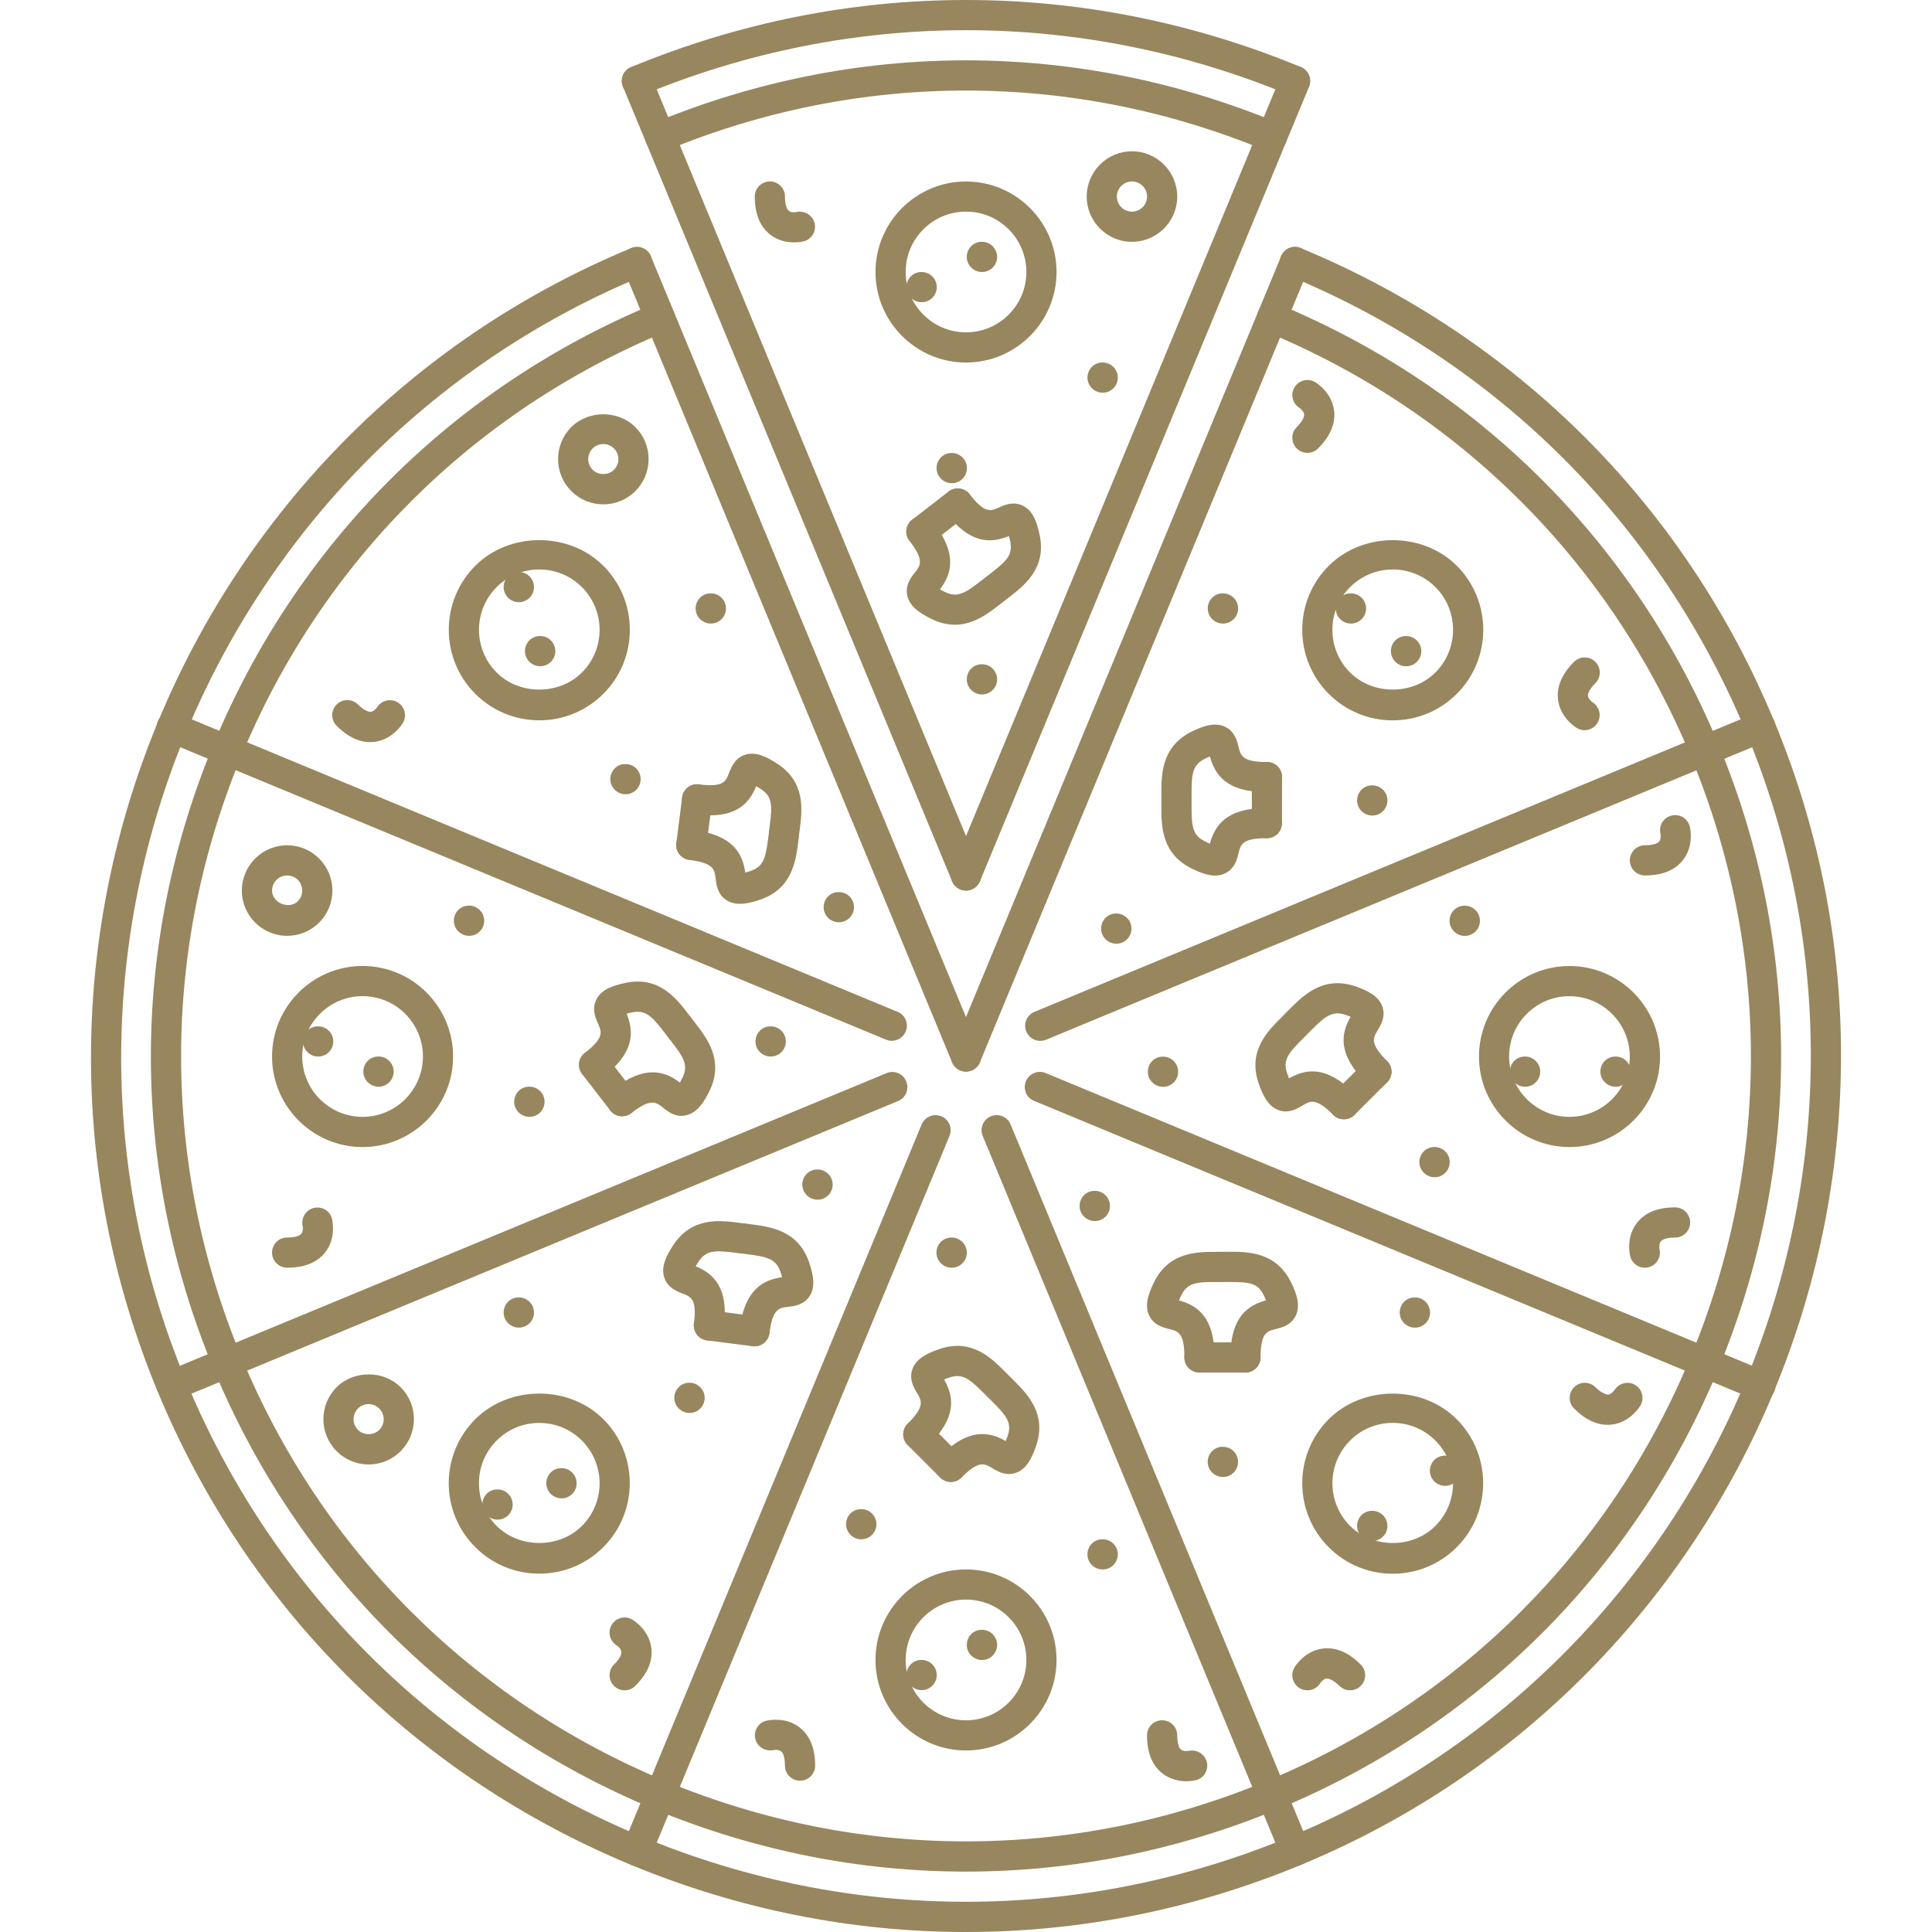<?xml version="1.0" encoding="UTF-8"?><svg id="Capa_1" xmlns="http://www.w3.org/2000/svg" viewBox="0 0 511.81 511.81"><defs><style>.cls-1{fill:#98865e;}</style></defs><path class="cls-1" d="M470.06,191.17c-23.69-57.21-68.26-101.76-125.48-125.46-2.04-.85-4.38.13-5.22,2.16s.12,4.38,2.16,5.22c55.26,22.88,98.28,65.91,121.15,121.14,47.23,114.01-7.11,245.2-121.12,292.42-55.22,22.87-116.06,22.87-171.29,0-55.23-22.88-98.25-65.9-121.12-121.12C1.91,251.52,56.25,120.33,170.26,73.11c2.04-.84,3.01-3.18,2.16-5.22-.84-2.04-3.17-3.01-5.22-2.16C49.11,114.64-7.16,250.51,41.75,368.59c23.69,57.2,68.25,101.75,125.45,125.45,28.61,11.85,58.65,17.77,88.71,17.77,30.05,0,60.11-5.92,88.7-17.77,118.09-48.91,174.36-184.78,125.45-302.87Z"/><path class="cls-1" d="M455.29,197.29c-22.05-53.25-63.54-94.73-116.81-116.8-2.04-.87-4.38.13-5.22,2.16-.84,2.04.12,4.38,2.16,5.22,51.3,21.25,91.24,61.19,112.48,112.47,21.25,51.28,21.25,107.76,0,159.05-21.24,51.29-61.18,91.24-112.47,112.48-51.28,21.25-107.77,21.24-159.05,0-51.29-21.24-91.24-61.18-112.47-112.47-21.25-51.28-21.25-107.77,0-159.06,21.24-51.29,61.19-91.24,112.47-112.47,2.04-.84,3.01-3.18,2.16-5.22-.84-2.03-3.17-3.02-5.22-2.16-53.26,22.06-94.74,63.54-116.8,116.8-22.07,53.27-22.07,111.93,0,165.18,22.05,53.25,63.53,94.73,116.8,116.8,26.63,11.03,54.61,16.55,82.59,16.54,27.98,0,55.95-5.51,82.58-16.54,53.25-22.06,94.73-63.54,116.8-116.81,22.06-53.26,22.06-111.92,0-165.17Z"/><path class="cls-1" d="M344.58,17.75c-57.18-23.67-120.18-23.67-177.38.02-2.04.84-3.01,3.18-2.16,5.22.64,1.54,2.12,2.47,3.69,2.47.51,0,1.03-.09,1.53-.3,55.23-22.87,116.05-22.88,171.26-.02,2.05.86,4.37-.12,5.22-2.16.84-2.04-.12-4.38-2.16-5.22Z"/><path class="cls-1" d="M338.49,32.53c-53.25-22.06-111.91-22.06-165.17,0-2.04.84-3.01,3.18-2.16,5.22.85,2.04,3.19,3.04,5.22,2.16,51.29-21.23,107.78-21.23,159.04,0,.5.21,1.02.3,1.53.3,1.57,0,3.05-.93,3.69-2.47.84-2.04-.12-4.38-2.16-5.22Z"/><path class="cls-1" d="M252.15,120.01h-.09c-2.2,0-3.95,1.79-3.95,4s1.83,4,4.04,4,4-1.79,4-4-1.79-4-4-4Z"/><path class="cls-1" d="M260.15,64.06h-.09c-2.2,0-3.95,1.79-3.95,4s1.83,4,4.04,4,4-1.79,4-4-1.8-4-4-4Z"/><path class="cls-1" d="M259.6,278.36l-87.18-210.47c-.84-2.04-3.17-3.01-5.22-2.16-2.04.84-3.01,3.18-2.16,5.22l87.18,210.47c.64,1.54,2.12,2.47,3.69,2.47.51,0,1.03-.09,1.53-.3,2.04-.84,3.01-3.18,2.16-5.22Z"/><path class="cls-1" d="M344.61,65.71c-2.03-.86-4.37.13-5.22,2.16l-87.18,210.48c-.84,2.04.12,4.38,2.16,5.22.5.21,1.02.3,1.53.3,1.57,0,3.05-.93,3.69-2.47l87.18-210.48c.84-2.04-.12-4.38-2.16-5.22Z"/><path class="cls-1" d="M259.6,230.4L172.42,19.93c-.84-2.03-3.17-3.01-5.22-2.16-2.04.84-3.01,3.18-2.16,5.22l87.18,210.47c.64,1.54,2.12,2.47,3.69,2.47.51,0,1.03-.09,1.53-.31,2.04-.84,3.01-3.18,2.16-5.22Z"/><path class="cls-1" d="M344.62,17.76c-2.04-.87-4.37.13-5.22,2.16l-87.18,210.48c-.84,2.04.12,4.38,2.16,5.22.5.21,1.02.3,1.53.3,1.57,0,3.05-.93,3.69-2.47L346.78,22.98c.84-2.04-.12-4.38-2.16-5.22Z"/><path class="cls-1" d="M255.91,48.08c-13.22,0-23.98,10.76-23.98,23.98s10.76,23.98,23.98,23.98,23.98-10.76,23.98-23.98c0-13.22-10.76-23.98-23.98-23.98ZM255.91,88.04c-8.81,0-15.99-7.17-15.99-15.99s7.17-15.99,15.99-15.99,15.99,7.17,15.99,15.99c0,8.81-7.17,15.99-15.99,15.99Z"/><path class="cls-1" d="M244.16,439.74h-.09c-2.2,0-3.95,1.79-3.95,4s1.83,4,4.04,4,4-1.79,4-4c0-2.21-1.8-4-4-4Z"/><path class="cls-1" d="M292.12,407.77h-.09c-2.2,0-3.95,1.79-3.95,4s1.83,4,4.04,4,4-1.79,4-4-1.79-4-4-4Z"/><path class="cls-1" d="M252.12,327.84h-.09c-2.2,0-3.95,1.79-3.95,4s1.83,4,4.04,4,4-1.79,4-4-1.8-4-4-4Z"/><path class="cls-1" d="M260.15,175.97h-.09c-2.2,0-3.95,1.79-3.95,4s1.83,4,4.04,4,4-1.79,4-4-1.8-4-4-4Z"/><path class="cls-1" d="M244.16,72.06h-.09c-2.2,0-3.95,1.79-3.95,4s1.83,4,4.04,4,4-1.79,4-4-1.8-4-4-4Z"/><path class="cls-1" d="M292.12,96.03h-.09c-2.2,0-3.95,1.79-3.95,4s1.83,4,4.04,4,4-1.79,4-4-1.79-4-4-4Z"/><path class="cls-1" d="M228.17,399.78h-.09c-2.2,0-3.95,1.79-3.95,4s1.83,4,4.04,4,4-1.79,4-4-1.8-4-4-4Z"/><path class="cls-1" d="M260.15,431.75h-.09c-2.2,0-3.95,1.79-3.95,4s1.83,4,4.04,4,4-1.79,4-4-1.8-4-4-4Z"/><path class="cls-1" d="M255.91,415.76c-13.22,0-23.98,10.76-23.98,23.98s10.76,23.98,23.98,23.98,23.98-10.76,23.98-23.98-10.76-23.98-23.98-23.98ZM255.91,455.73c-8.81,0-15.99-7.17-15.99-15.99s7.17-15.99,15.99-15.99,15.99,7.17,15.99,15.99c0,8.81-7.17,15.99-15.99,15.99Z"/><path class="cls-1" d="M268.29,365.42l-.65-.65c-1.56-1.56-4.09-1.56-5.65,0-1.56,1.55-1.56,4.09,0,5.65l.67.67c4.16,4.14,5.5,5.9,4.22,9.49-.16.47-.31.86-.45,1.17-4.33-2.44-9.75-3.64-17.38,4.01-1.56,1.56-1.56,4.09,0,5.65.78.78,1.8,1.17,2.83,1.17s2.04-.39,2.82-1.17c4.6-4.61,6.08-3.73,8.14-2.49,1.45.88,3.67,2.18,6.32,1.24,2.82-1.01,4.19-3.92,5.24-6.91,3.08-8.68-2.23-13.97-6.12-17.83Z"/><path class="cls-1" d="M267.09,364.24l-.63-.64c-3.86-3.9-9.15-9.23-17.84-6.14-2.99,1.06-5.9,2.43-6.91,5.25-.96,2.68.36,4.87,1.23,6.32,1.23,2.05,2.12,3.53-2.48,8.13-1.56,1.56-1.56,4.09,0,5.65.78.78,1.8,1.17,2.82,1.17s2.04-.39,2.83-1.17c7.63-7.63,6.44-13.06,4-17.37.32-.13.71-.28,1.19-.45,3.55-1.24,5.35.06,9.49,4.25l.65.66c1.56,1.56,4.09,1.56,5.65,0,1.56-1.56,1.56-4.09,0-5.65Z"/><path class="cls-1" d="M254.7,385.76l-8.6-8.6c-1.56-1.56-4.09-1.56-5.65,0-1.56,1.56-1.56,4.09,0,5.65l8.6,8.6c.78.78,1.8,1.17,2.83,1.17s2.04-.39,2.82-1.17c1.56-1.56,1.56-4.09,0-5.65Z"/><path class="cls-1" d="M266.42,153.87c-1.36-1.76-3.88-2.07-5.6-.72l-.73.57c-4.65,3.63-6.57,4.71-9.96,3.01-.44-.23-.81-.43-1.12-.6,2.97-3.96,4.84-9.19-1.76-17.74-1.36-1.76-3.87-2.07-5.6-.72-1.75,1.35-2.07,3.86-.72,5.6,3.99,5.16,2.92,6.52,1.44,8.39-1.04,1.33-2.64,3.33-2.02,6.11.64,2.92,3.35,4.65,6.18,6.08,2.33,1.17,4.46,1.65,6.43,1.65,5.01,0,8.94-3.06,12.04-5.48l.71-.55c1.75-1.35,2.07-3.86.72-5.6Z"/><path class="cls-1" d="M275.37,141.53c-.67-3.11-1.65-6.16-4.32-7.52-2.56-1.3-4.88-.26-6.42.43-2.19.97-3.76,1.65-7.75-3.49-1.35-1.76-3.87-2.07-5.6-.72-1.75,1.35-2.07,3.86-.72,5.6,6.61,8.56,12.15,8.04,16.72,6.17.09.33.19.73.3,1.22.81,3.72-.75,5.31-5.42,8.89l-.73.57c-1.75,1.35-2.07,3.86-.72,5.6.79,1.02,1.97,1.55,3.16,1.55.86,0,1.72-.27,2.44-.84l.72-.55c4.36-3.34,10.32-7.92,8.35-16.92Z"/><path class="cls-1" d="M256.87,130.95c-1.35-1.76-3.87-2.07-5.6-.72l-9.62,7.44c-1.75,1.35-2.07,3.85-.72,5.6.79,1.02,1.97,1.55,3.16,1.55.86,0,1.72-.27,2.44-.84l9.62-7.44c1.75-1.35,2.07-3.86.72-5.6Z"/><path class="cls-1" d="M211.85,457.63c-3.78-2.94-8.36-1.9-8.87-1.78-2.12.53-3.38,2.65-2.89,4.77.49,2.11,2.59,3.42,4.76,3.01.34-.09,1.48-.17,2.09.32.63.52,1,1.9,1,3.78,0,2.21,1.79,4,4,4s4-1.79,4-4c0-4.57-1.37-7.97-4.09-10.09Z"/><path class="cls-1" d="M319.71,466.83c-.49-2.12-2.59-3.43-4.76-3.01-.35.08-1.49.17-2.09-.32-.63-.51-1-1.9-1-3.78,0-2.21-1.79-4-4-4s-4,1.79-4,4c0,4.57,1.37,7.97,4.09,10.09,2.15,1.67,4.55,2.06,6.32,2.06,1.35,0,2.33-.23,2.55-.28,2.12-.53,3.38-2.65,2.89-4.77Z"/><path class="cls-1" d="M215.8,59.17c-.49-2.12-2.59-3.43-4.76-3.01-.35.08-1.49.17-2.09-.32-.63-.51-1-1.9-1-3.78,0-2.21-1.79-4-4-4s-4,1.79-4,4c0,4.57,1.37,7.97,4.09,10.09,2.15,1.67,4.55,2.06,6.32,2.06,1.35,0,2.33-.23,2.55-.28,2.12-.53,3.38-2.65,2.89-4.77Z"/><path class="cls-1" d="M299.87,40.08c-6.61,0-11.99,5.38-11.99,11.99s5.38,11.99,11.99,11.99,11.99-5.38,11.99-11.99-5.38-11.99-11.99-11.99ZM299.87,56.07c-2.2,0-4-1.79-4-4s1.8-4,4-4,4,1.8,4,4-1.8,4-4,4Z"/><path class="cls-1" d="M143.11,168.49h-.09c-2.2,0-3.95,1.79-3.95,4s1.83,4,4.04,4,4-1.79,4-4-1.8-4-4-4Z"/><path class="cls-1" d="M137.46,151.53h-.09c-2.2,0-3.95,1.79-3.95,4s1.83,4,4.04,4,4-1.79,4-4-1.8-4-4-4Z"/><path class="cls-1" d="M159.82,149.88c-9.06-9.06-24.86-9.05-33.91,0-9.35,9.35-9.36,24.57,0,33.92,4.53,4.53,10.55,7.02,16.96,7.02s12.43-2.5,16.96-7.02c4.53-4.53,7.02-10.55,7.02-16.96s-2.5-12.43-7.02-16.96ZM154.17,178.15c-6.05,6.04-16.58,6.04-22.61,0-6.23-6.23-6.23-16.38,0-22.61,3.01-3.01,7.03-4.68,11.3-4.68s8.28,1.66,11.3,4.68c3.02,3.02,4.68,7.04,4.68,11.31,0,4.27-1.66,8.28-4.68,11.3Z"/><path class="cls-1" d="M363.54,400.23h-.09c-2.2,0-3.95,1.79-3.95,4s1.83,4,4.04,4,4-1.79,4-4-1.8-4-4-4Z"/><path class="cls-1" d="M374.84,343.71h-.09c-2.2,0-3.95,1.79-3.95,4s1.83,4,4.04,4,4-1.79,4-4c0-2.21-1.8-4-4-4Z"/><path class="cls-1" d="M290.04,315.47h-.09c-2.2,0-3.95,1.79-3.95,4s1.83,4,4.04,4,4-1.79,4-4-1.8-4-4-4Z"/><path class="cls-1" d="M222.23,236.32h-.09c-2.2,0-3.95,1.79-3.95,4s1.83,4,4.04,4,4-1.79,4-4-1.79-4-4-4Z"/><path class="cls-1" d="M165.72,202.41h-.09c-2.2,0-3.95,1.79-3.95,4s1.83,4,4.04,4,4-1.79,4-4c0-2.21-1.79-4-4-4Z"/><path class="cls-1" d="M188.32,157.19h-.09c-2.2,0-3.95,1.79-3.95,4s1.83,4,4.04,4,4-1.79,4-4-1.8-4-4-4Z"/><path class="cls-1" d="M323.97,383.27h-.09c-2.2,0-3.95,1.79-3.95,4s1.83,4,4.04,4,4-1.79,4-4-1.8-4-4-4Z"/><path class="cls-1" d="M382.83,385.62h-.09c-2.2,0-3.95,1.79-3.95,4s1.83,4,4.04,4,4-1.79,4-4-1.8-4-4-4Z"/><path class="cls-1" d="M385.9,375.97c-9.05-9.05-24.85-9.06-33.91,0-9.35,9.35-9.35,24.56,0,33.91,4.53,4.53,10.55,7.02,16.96,7.02s12.43-2.5,16.95-7.02c9.34-9.35,9.34-24.57,0-33.91ZM380.26,404.23c-6.04,6.05-16.57,6.03-22.61,0-6.23-6.23-6.23-16.38,0-22.61,3.02-3.02,7.03-4.68,11.3-4.68s8.28,1.66,11.3,4.68c6.23,6.23,6.24,16.38,0,22.61Z"/><path class="cls-1" d="M342.09,339.88c-3.97-8.31-11.51-8.31-16.98-8.27h-.89c-2.21,0-4,1.79-4,4s1.79,4,4,4h.91c6.27,0,8.11.28,9.75,3.71.21.45.38.84.51,1.16-4.77,1.31-9.45,4.31-9.45,15.11,0,2.21,1.79,4,4,4s4-1.79,4-3.99c0-6.53,1.68-6.94,4-7.52,1.64-.41,4.12-1.02,5.34-3.59,1.28-2.71.2-5.73-1.17-8.6Z"/><path class="cls-1" d="M323.47,331.63h-.92c-5.39-.02-12.99-.05-16.94,8.27-1.37,2.86-2.46,5.89-1.18,8.59,1.21,2.58,3.7,3.18,5.34,3.59,2.32.58,4,.99,3.99,7.51,0,2.2,1.79,4,4,4s4-1.79,4-4c0-10.79-4.67-13.79-9.44-15.1.12-.32.3-.7.52-1.16,1.62-3.43,3.8-3.75,9.69-3.71h.95c2.21,0,4-1.79,4-4,0-2.21-1.79-4-4-4Z"/><path class="cls-1" d="M329.93,355.6h-12.18c-2.21,0-4,1.79-4,4s1.79,4,4,4h12.18c2.21,0,4-1.79,4-4s-1.79-4-4-4Z"/><path class="cls-1" d="M208.15,217.24c-2.15-.3-4.19,1.27-4.47,3.46l-.12.93c-.73,5.84-1.3,7.99-4.93,9.17-.47.16-.87.27-1.2.37-.69-4.91-3.07-9.94-13.79-11.3-2.19-.31-4.19,1.27-4.47,3.46-.28,2.19,1.27,4.19,3.46,4.47,6.48.83,6.67,2.54,6.95,4.92.2,1.68.49,4.22,2.89,5.75,1.09.69,2.29.96,3.54.96,1.66,0,3.42-.46,5.14-1.02,8.76-2.88,9.69-10.34,10.36-15.79l.12-.9c.28-2.19-1.27-4.19-3.46-4.47Z"/><path class="cls-1" d="M205.74,202.21c-2.66-1.73-5.53-3.18-8.38-2.26-2.7.88-3.62,3.26-4.24,4.84-.86,2.23-1.43,3.83-7.95,3.01-2.16-.32-4.19,1.27-4.47,3.46-.28,2.19,1.27,4.19,3.46,4.47,10.76,1.4,14.28-2.89,16.17-7.45.3.17.66.38,1.09.65,3.2,2.05,3.22,4.27,2.46,10.09l-.12.94c-.28,2.18,1.27,4.18,3.47,4.46.16.02.34.03.51.03,1.98,0,3.7-1.48,3.96-3.5l.12-.9c.71-5.44,1.69-12.89-6.07-17.85Z"/><path class="cls-1" d="M185.18,207.8c-2.16-.32-4.19,1.27-4.47,3.46l-1.54,12.07c-.28,2.19,1.26,4.19,3.46,4.47.17.02.34.03.51.03,1.98,0,3.7-1.48,3.96-3.49l1.55-12.07c.28-2.19-1.26-4.19-3.46-4.47Z"/><path class="cls-1" d="M360.47,440.96c-3.22-3.22-6.53-4.65-10.02-4.24-4.74.58-7.26,4.55-7.53,5-1.13,1.89-.52,4.35,1.37,5.49.65.38,1.36.57,2.06.57,1.35,0,2.68-.69,3.43-1.94,0,0,.78-1.09,1.65-1.19.79,0,2.05.62,3.4,1.96,1.56,1.56,4.09,1.56,5.65,0,1.56-1.56,1.56-4.09,0-5.65Z"/><path class="cls-1" d="M433.19,366.89c-1.88-1.12-4.35-.52-5.49,1.37,0,0-.78,1.08-1.65,1.19-.74,0-2.05-.62-3.4-1.96-1.56-1.56-4.09-1.56-5.65,0-1.56,1.56-1.56,4.09,0,5.65,2.86,2.86,5.84,4.31,8.86,4.31.38,0,.77-.02,1.16-.07,4.74-.58,7.26-4.55,7.53-5,1.13-1.89.52-4.35-1.37-5.49Z"/><path class="cls-1" d="M105.41,186.09c-1.85-1.15-4.31-.59-5.49,1.24-.19.3-.93,1.17-1.72,1.26-.83-.02-2.04-.63-3.37-1.96-1.56-1.56-4.09-1.56-5.65,0-1.56,1.56-1.56,4.09,0,5.65,2.86,2.87,5.84,4.31,8.85,4.31.39,0,.78-.02,1.17-.07,4.75-.59,7.26-4.56,7.53-5.01,1.12-1.87.52-4.25-1.33-5.42Z"/><path class="cls-1" d="M168.3,113.14c-4.53-4.53-12.43-4.53-16.95,0-2.26,2.26-3.51,5.28-3.51,8.48s1.25,6.21,3.51,8.48,5.28,3.51,8.48,3.51,6.21-1.25,8.48-3.51c2.26-2.26,3.51-5.28,3.51-8.48s-1.25-6.21-3.51-8.48ZM162.65,124.45c-1.51,1.51-4.14,1.51-5.65,0-.76-.76-1.17-1.76-1.17-2.82s.41-2.07,1.17-2.83c.76-.76,1.76-1.17,2.83-1.17s2.07.41,2.82,1.17c.76.76,1.17,1.76,1.17,2.83s-.41,2.07-1.17,2.82Z"/><path class="cls-1" d="M100.28,279.88h-.08c-2.2,0-3.95,1.79-3.95,4s1.83,4,4.04,4,4-1.79,4-4c0-2.21-1.8-4-4-4Z"/><path class="cls-1" d="M84.3,271.89h-.09c-2.2,0-3.95,1.79-3.95,4s1.83,4,4.03,4,4-1.79,4-4-1.8-4-4-4Z"/><path class="cls-1" d="M470.07,191.17c-.84-2.03-3.18-3.01-5.22-2.16l-190.81,79.04c-2.04.84-3.01,3.18-2.16,5.22.64,1.54,2.12,2.47,3.69,2.47.51,0,1.03-.09,1.53-.3l190.82-79.04c2.04-.84,3-3.18,2.16-5.22Z"/><path class="cls-1" d="M240.07,286.45c-.84-2.04-3.17-3.01-5.22-2.16l-190.93,79.07c-2.04.84-3.01,3.18-2.16,5.22.64,1.54,2.12,2.47,3.69,2.47.51,0,1.03-.09,1.53-.3l190.93-79.07c2.04-.84,3.01-3.18,2.16-5.22Z"/><path class="cls-1" d="M249.37,295.73c-2.01-.86-4.37.12-5.22,2.16l-79.1,190.92c-.84,2.04.12,4.38,2.16,5.22.5.21,1.01.3,1.53.3,1.57,0,3.05-.93,3.69-2.47l79.1-190.92c.84-2.04-.12-4.38-2.16-5.22Z"/><path class="cls-1" d="M346.78,488.81l-79.06-190.93c-.84-2.03-3.17-3.02-5.22-2.16-2.04.84-3.01,3.18-2.16,5.22l79.06,190.93c.64,1.54,2.12,2.47,3.69,2.47.51,0,1.03-.09,1.53-.3,2.04-.84,3.01-3.19,2.16-5.22Z"/><path class="cls-1" d="M237.78,268.05L46.99,188.99c-2.02-.85-4.37.12-5.22,2.16-.84,2.04.12,4.38,2.16,5.22l190.79,79.05c.5.21,1.01.3,1.53.3,1.57,0,3.05-.93,3.69-2.47.84-2.04-.13-4.38-2.16-5.22Z"/><path class="cls-1" d="M467.9,363.36l-190.9-79.1c-2.01-.84-4.37.12-5.22,2.16-.84,2.04.12,4.38,2.16,5.22l190.9,79.11c.5.21,1.01.3,1.53.3,1.57,0,3.05-.93,3.69-2.47.84-2.04-.12-4.38-2.16-5.22Z"/><path class="cls-1" d="M96.05,255.9c-13.22,0-23.98,10.76-23.98,23.98s10.75,23.98,23.97,23.99c13.23,0,23.99-10.77,23.99-23.99,0-13.22-10.76-23.98-23.98-23.98ZM96.04,295.87c-8.81,0-15.98-7.18-15.98-15.99s7.17-15.99,15.99-15.99,15.99,7.17,15.99,15.99c0,8.81-7.17,15.99-15.99,15.99Z"/><path class="cls-1" d="M428,279.89h-.09c-2.2,0-3.95,1.79-3.95,4s1.83,4,4.04,4,4-1.79,4-4-1.8-4-4-4Z"/><path class="cls-1" d="M388.05,239.93h-.09c-2.2,0-3.95,1.79-3.95,4s1.83,4,4.04,4,4-1.79,4-4-1.79-4-4-4Z"/><path class="cls-1" d="M308.11,279.92h-.09c-2.2,0-3.95,1.79-3.95,4s1.83,4,4.04,4,4-1.79,4-4-1.8-4-4-4Z"/><path class="cls-1" d="M204.18,271.89h-.09c-2.2,0-3.95,1.79-3.95,4s1.83,4,4.04,4,4-1.79,4-4c0-2.21-1.8-4-4-4Z"/><path class="cls-1" d="M140.26,287.87h-.09c-2.2,0-3.95,1.79-3.95,4s1.83,4,4.04,4,4-1.79,4-4-1.8-4-4-4Z"/><path class="cls-1" d="M124.27,239.91h-.09c-2.2,0-3.95,1.79-3.95,4s1.83,4,4.04,4,4-1.79,4-4-1.8-4-4-4Z"/><path class="cls-1" d="M380.05,303.86h-.09c-2.2,0-3.95,1.79-3.95,4s1.83,4,4.04,4,4-1.79,4-4-1.8-4-4-4Z"/><path class="cls-1" d="M404.02,279.89h-.09c-2.2,0-3.95,1.79-3.95,4s1.83,4,4.04,4,4-1.79,4-4-1.8-4-4-4Z"/><path class="cls-1" d="M415.76,255.91c-13.22,0-23.96,10.76-23.96,23.98s10.76,23.97,23.98,23.98c13.22,0,23.99-10.77,23.99-23.99-.02-13.22-10.79-23.97-24-23.97ZM415.77,295.87c-8.81,0-15.99-7.18-15.99-15.99,0-4.27,1.66-8.28,4.68-11.3,3.02-3.02,7.03-4.68,11.3-4.68,8.8,0,15.98,7.17,15.99,15.98,0,8.82-7.17,15.99-15.99,15.99Z"/><path class="cls-1" d="M367.45,281.08c-4.62-4.62-3.72-6.1-2.49-8.14.87-1.44,2.19-3.64,1.23-6.32-1.01-2.81-3.91-4.18-6.9-5.25-8.67-3.06-13.98,2.26-17.85,6.15l-.64.65c-1.56,1.56-1.56,4.09,0,5.65,1.56,1.56,4.09,1.56,5.65,0l.66-.66c4.15-4.17,5.93-5.51,9.5-4.26.48.17.86.32,1.18.45-2.45,4.31-3.64,9.73,4.01,17.38.78.78,1.8,1.17,2.83,1.17s2.05-.39,2.83-1.17c1.56-1.56,1.56-4.09,0-5.65Z"/><path class="cls-1" d="M358.83,289.68c-7.62-7.63-13.04-6.45-17.35-4-.13-.32-.28-.7-.45-1.18-1.27-3.58.07-5.35,4.23-9.48l.68-.67c1.56-1.56,1.56-4.09,0-5.65-1.56-1.56-4.09-1.56-5.65,0l-.65.65c-3.9,3.86-9.23,9.16-6.14,17.84,1.06,2.99,2.43,5.89,5.25,6.91,2.64.95,4.86-.36,6.31-1.24,2.05-1.22,3.53-2.12,8.13,2.48.78.78,1.8,1.17,2.83,1.17s2.05-.39,2.83-1.17c1.56-1.56,1.56-4.09,0-5.65Z"/><path class="cls-1" d="M367.45,281.08c-1.56-1.56-4.09-1.56-5.65,0l-8.62,8.6c-1.56,1.55-1.56,4.09,0,5.65.78.78,1.8,1.17,2.83,1.17s2.05-.39,2.83-1.17l8.62-8.6c1.56-1.55,1.56-4.09,0-5.65Z"/><path class="cls-1" d="M184.04,270.83l-.57-.74c-1.35-1.74-3.86-2.06-5.61-.73-1.75,1.35-2.07,3.86-.73,5.61l.59.76c3.6,4.63,4.7,6.56,2.98,9.95-.23.45-.42.8-.59,1.1-3.96-2.98-9.21-4.83-17.74,1.77-1.75,1.35-2.07,3.86-.72,5.6.79,1.02,1.97,1.55,3.16,1.55.86,0,1.72-.27,2.44-.83,5.15-4,6.51-2.92,8.39-1.44,1.33,1.05,3.3,2.66,6.1,2.03,2.92-.65,4.65-3.35,6.08-6.18,4.16-8.21-.44-14.14-3.8-18.46Z"/><path class="cls-1" d="M183,269.48l-.56-.73c-3.35-4.35-7.94-10.33-16.92-8.33-3.11.67-6.16,1.65-7.52,4.33-1.29,2.53-.26,4.87.43,6.42.97,2.19,1.66,3.76-3.49,7.75-1.75,1.35-2.07,3.86-.72,5.61.79,1.02,1.97,1.55,3.16,1.55.86,0,1.72-.27,2.44-.83,8.53-6.6,8.05-12.14,6.17-16.72.33-.09.74-.19,1.23-.3,3.72-.79,5.3.74,8.88,5.39l.58.76c1.35,1.74,3.85,2.05,5.61.71,1.74-1.36,2.06-3.86.71-5.61Z"/><path class="cls-1" d="M167.98,289.27l-7.44-9.62c-1.36-1.77-3.87-2.07-5.6-.72-1.75,1.35-2.07,3.86-.72,5.61l7.44,9.62c.79,1.02,1.97,1.55,3.16,1.55.86,0,1.72-.27,2.44-.83,1.75-1.35,2.07-3.86.72-5.6Z"/><path class="cls-1" d="M443.74,319.85c-4.57,0-7.96,1.37-10.08,4.09-2.95,3.76-1.92,8.35-1.8,8.86.45,1.82,2.08,3.04,3.88,3.04.31,0,.64-.04.96-.12,2.15-.53,3.45-2.7,2.92-4.84,0-.02-.21-1.32.33-2.01.51-.65,1.89-1.02,3.79-1.02,2.21,0,4-1.79,4-4,0-2.21-1.79-4-4-4Z"/><path class="cls-1" d="M447.64,218.97c-.53-2.14-2.68-3.45-4.84-2.92-2.15.53-3.45,2.7-2.92,4.84,0,.02.21,1.32-.33,2.01-.51.65-1.89,1.02-3.79,1.02-2.21,0-4,1.79-4,4s1.79,4,4,4c4.57,0,7.96-1.37,10.08-4.09,2.95-3.76,1.92-8.35,1.8-8.86Z"/><path class="cls-1" d="M87.94,322.87c-.53-2.12-2.62-3.35-4.77-2.89-2.12.49-3.45,2.63-3,4.76.08.34.17,1.48-.32,2.09-.51.63-1.9,1-3.78,1-2.21,0-4,1.79-4,4s1.79,4,4,4c4.57,0,7.97-1.37,10.09-4.09,2.94-3.77,1.9-8.36,1.78-8.87Z"/><path class="cls-1" d="M84.55,227.45c-2.26-2.27-5.28-3.52-8.49-3.52-6.61,0-11.99,5.38-11.99,11.99s5.38,11.99,11.99,11.99c3.21,0,6.22-1.25,8.49-3.51,2.26-2.27,3.5-5.28,3.5-8.47,0-3.2-1.23-6.21-3.5-8.48ZM78.89,238.74c-2.29,2.32-6.82.45-6.82-2.82,0-2.2,1.79-4,4-4,1.07,0,2.07.41,2.83,1.17.75.76,1.16,1.76,1.16,2.83s-.41,2.07-1.16,2.82Z"/><path class="cls-1" d="M148.76,388.93h-.09c-2.2,0-3.95,1.79-3.95,4s1.83,4,4.04,4,4-1.79,4-4-1.8-4-4-4Z"/><path class="cls-1" d="M131.81,394.57h-.09c-2.2,0-3.95,1.79-3.95,4s1.83,4,4.04,4,4-1.79,4-4c0-2.21-1.8-4-4-4Z"/><path class="cls-1" d="M159.82,375.96c-9.05-9.05-24.85-9.05-33.91,0-4.53,4.53-7.03,10.55-7.03,16.95s2.5,12.42,7.03,16.95c4.54,4.54,10.55,7.02,16.96,7.02s12.42-2.49,16.95-7.02c9.35-9.35,9.35-24.57,0-33.92ZM154.17,404.23c-6.05,6.05-16.57,6.02-22.61,0-3.02-3.02-4.68-7.03-4.68-11.3s1.66-8.28,4.68-11.3,7.03-4.68,11.3-4.68,8.28,1.66,11.3,4.68c6.24,6.24,6.24,16.38,0,22.61Z"/><path class="cls-1" d="M372.51,168.5h-.09c-2.2,0-3.95,1.79-3.95,4s1.83,4,4.04,4,4-1.79,4-4c0-2.21-1.8-4-4-4Z"/><path class="cls-1" d="M323.99,157.19h-.09c-2.2,0-3.95,1.79-3.95,4s1.83,4,4.04,4,4-1.79,4-4-1.8-4-4-4Z"/><path class="cls-1" d="M295.74,242h-.09c-2.2,0-3.95,1.79-3.95,4s1.83,4,4.04,4,4-1.79,4-4-1.8-4-4-4Z"/><path class="cls-1" d="M216.58,309.81h-.09c-2.2,0-3.95,1.79-3.95,4s1.83,4,4.04,4,4-1.79,4-4c0-2.21-1.8-4-4-4Z"/><path class="cls-1" d="M182.68,366.31h-.09c-2.2,0-3.95,1.79-3.95,4s1.83,4,4.04,4,4-1.79,4-4c0-2.21-1.8-4-4-4Z"/><path class="cls-1" d="M137.46,343.7h-.09c-2.2,0-3.95,1.79-3.95,4s1.83,4,4.04,4,4-1.79,4-4-1.8-4-4-4Z"/><path class="cls-1" d="M363.55,208.05h-.09c-2.2,0-3.95,1.79-3.95,4s1.83,4,4.04,4,4-1.79,4-4-1.79-4-4-4Z"/><path class="cls-1" d="M357.89,157.19h-.09c-2.2,0-3.95,1.79-3.95,4s1.83,4,4.04,4,4-1.79,4-4-1.8-4-4-4Z"/><path class="cls-1" d="M385.91,149.87c-9.07-9.05-24.85-9.03-33.91.02-4.53,4.53-7.02,10.55-7.02,16.96,0,6.41,2.5,12.43,7.02,16.96,4.53,4.53,10.55,7.02,16.95,7.02s12.43-2.49,16.97-7.02c9.35-9.36,9.35-24.57,0-33.93ZM380.26,178.15c-6.05,6.03-16.56,6.05-22.61,0-3.02-3.02-4.68-7.03-4.68-11.31s1.66-8.28,4.68-11.3c3.02-3.01,7.03-4.68,11.3-4.68s8.29,1.65,11.31,4.67c6.24,6.24,6.23,16.38,0,22.62Z"/><path class="cls-1" d="M335.63,201.87c-6.53,0-6.95-1.68-7.52-4-.41-1.64-1.02-4.12-3.58-5.34-2.71-1.29-5.74-.2-8.6,1.16-8.31,3.98-8.29,11.49-8.27,16.98v.91c0,2.21,1.79,4,4,4s4-1.79,4-4v-.94c-.02-5.88.27-8.09,3.71-9.73.45-.22.83-.38,1.15-.51,1.31,4.78,4.31,9.46,15.12,9.46,2.21,0,4-1.79,4-4s-1.79-4-4-4Z"/><path class="cls-1" d="M335.61,214.04h-.03c-10.76,0-13.75,4.67-15.06,9.44-.32-.13-.7-.3-1.15-.51-3.43-1.62-3.73-3.82-3.71-9.7v-.95c0-2.21-1.79-4-4-4s-4,1.79-4,4v.92c-.02,5.49-.05,13.01,8.27,16.96,1.96.94,4.01,1.75,5.96,1.75.9,0,1.77-.17,2.62-.57,2.57-1.22,3.18-3.7,3.59-5.35.57-2.31.98-3.98,7.45-3.98h.04c2.21,0,4-1.79,4-4,0-2.2-1.79-4-4-4Z"/><path class="cls-1" d="M335.64,201.87h0c-2.2,0-4,1.79-4,3.99l-.02,12.18c0,2.21,1.79,4.01,3.99,4.01h0c2.2,0,4-1.79,4-3.99l.02-12.18c0-2.21-1.79-4.01-3.99-4.01Z"/><path class="cls-1" d="M214.43,334.66c-2.87-8.75-10.32-9.68-15.75-10.37l-.91-.12c-2.25-.3-4.19,1.26-4.48,3.45-.28,2.19,1.26,4.19,3.45,4.48l.94.12c5.82.73,7.96,1.31,9.16,4.93.16.47.27.87.36,1.2-4.9.69-9.92,3.08-11.29,13.79-.28,2.19,1.27,4.19,3.46,4.47.17.02.34.03.51.03,1.98,0,3.7-1.48,3.96-3.49.83-6.48,2.54-6.67,4.92-6.95,1.68-.2,4.21-.49,5.74-2.88,1.61-2.52.91-5.66-.07-8.67Z"/><path class="cls-1" d="M197,324.09l-.87-.11c-5.46-.73-12.92-1.7-17.91,6.07-1.71,2.67-3.18,5.53-2.25,8.38.88,2.7,3.27,3.62,4.85,4.24,2.23.86,3.84,1.48,3.01,7.95-.28,2.19,1.27,4.19,3.46,4.47.17.02.34.03.51.03,1.98,0,3.7-1.48,3.96-3.49,1.37-10.71-2.9-14.28-7.47-16.18.17-.3.38-.65.66-1.07,2.06-3.22,4.29-3.23,10.14-2.47l.9.12c2.15.3,4.19-1.26,4.47-3.46.28-2.19-1.26-4.19-3.46-4.47Z"/><path class="cls-1" d="M200.38,348.7l-12.07-1.55c-2.16-.29-4.19,1.27-4.47,3.46-.28,2.19,1.26,4.19,3.46,4.47l12.07,1.55c.17.02.34.03.51.03,1.98,0,3.7-1.48,3.96-3.49.28-2.19-1.26-4.19-3.46-4.47Z"/><path class="cls-1" d="M421.93,186.07c-.3-.2-1.17-.93-1.25-1.72-.09-.82.62-2.05,1.95-3.37,1.56-1.56,1.56-4.09,0-5.65-1.56-1.56-4.09-1.56-5.65,0-3.22,3.22-4.65,6.6-4.24,10.01.58,4.74,4.55,7.27,5,7.53.64.39,1.34.57,2.04.57,1.33,0,2.61-.67,3.38-1.88,1.16-1.84.59-4.3-1.23-5.5Z"/><path class="cls-1" d="M353.41,108.77c-.58-4.75-4.55-7.27-5-7.53-1.86-1.12-4.33-.55-5.48,1.36-1.14,1.89-.54,4.34,1.36,5.48,0,0,1.08.79,1.19,1.66.09.82-.62,2.05-1.96,3.4-1.56,1.56-1.56,4.09,0,5.65.78.78,1.8,1.17,2.83,1.17s2.05-.39,2.83-1.17c3.23-3.22,4.65-6.6,4.24-10.02Z"/><path class="cls-1" d="M172.55,436.58c-.59-4.75-4.57-7.25-5.02-7.52-1.89-1.15-4.35-.52-5.48,1.37-1.14,1.9-.52,4.35,1.37,5.48.02,0,1.09.78,1.19,1.65.1.81-.61,2.05-1.96,3.4-1.56,1.56-1.56,4.09,0,5.65.78.78,1.8,1.17,2.83,1.17s2.04-.39,2.82-1.17c3.24-3.24,4.67-6.62,4.25-10.04Z"/><path class="cls-1" d="M106.13,367.5c-4.5-4.54-12.42-4.54-16.95-.02-4.68,4.68-4.67,12.29,0,16.96,2.26,2.26,5.28,3.51,8.48,3.51s6.21-1.25,8.48-3.52c2.27-2.26,3.51-5.28,3.51-8.48,0-3.21-1.26-6.21-3.52-8.46ZM100.48,378.79c-1.52,1.51-4.15,1.51-5.65,0-1.56-1.56-1.55-4.1,0-5.66.76-.76,1.76-1.17,2.82-1.17s2.06.41,2.82,1.19c.76.76,1.18,1.76,1.18,2.82s-.41,2.06-1.17,2.82Z"/></svg>